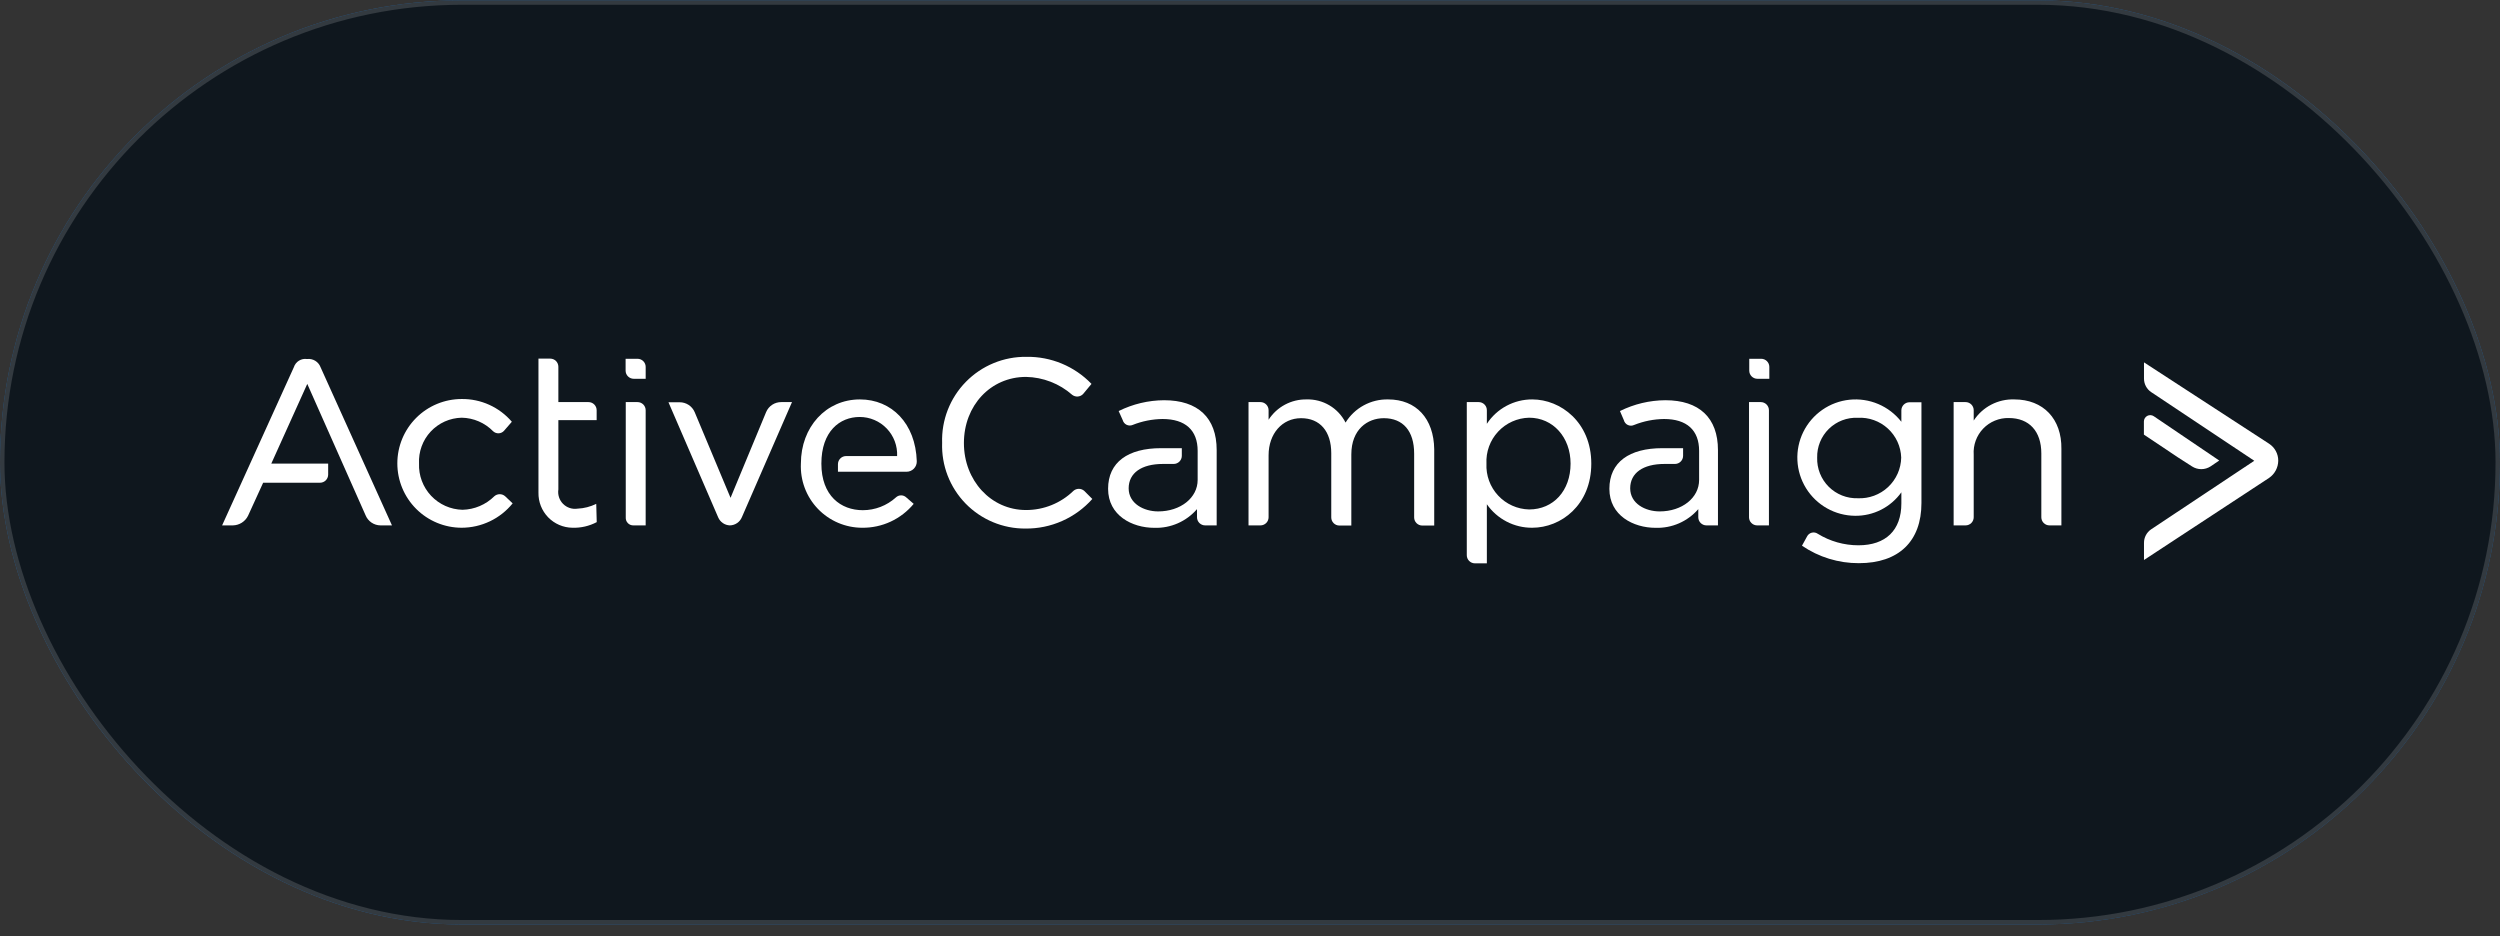 <svg width="211" height="79" viewBox="0 0 211 79" fill="none" xmlns="http://www.w3.org/2000/svg">
<rect x="0" y="0" width="211" height="79" fill="#333333" stroke="none"/>
<g clip-path="url(#clip0_1100_12488)">
<rect y="0.027" width="211" height="78" rx="39" fill="#226DB4"/>
<rect y="0.027" width="211" height="78" rx="39" fill="#0E0E0E" fill-opacity="0.9"/>
<path d="M76.491 41.983C76.373 41.871 76.216 41.808 76.052 41.808C75.889 41.808 75.732 41.871 75.614 41.983C74.849 42.676 73.854 43.06 72.822 43.06C70.977 43.06 69.324 41.853 69.324 39.13C69.324 36.407 70.874 35.193 72.554 35.193C72.981 35.192 73.404 35.278 73.797 35.446C74.19 35.613 74.545 35.858 74.84 36.167C75.136 36.475 75.366 36.84 75.516 37.239C75.667 37.639 75.735 38.065 75.716 38.492H71.409C71.227 38.492 71.052 38.564 70.924 38.693C70.795 38.821 70.723 38.996 70.723 39.178V39.816H76.505C76.622 39.817 76.737 39.794 76.844 39.749C76.952 39.705 77.049 39.639 77.131 39.555C77.212 39.472 77.276 39.373 77.318 39.265C77.36 39.156 77.38 39.04 77.376 38.924C77.273 35.734 75.257 33.711 72.575 33.711C69.715 33.711 67.595 36.036 67.595 39.13C67.564 39.829 67.674 40.528 67.92 41.183C68.166 41.839 68.543 42.437 69.027 42.943C69.511 43.449 70.093 43.852 70.737 44.126C71.381 44.401 72.074 44.542 72.774 44.542C73.602 44.55 74.422 44.374 75.173 44.025C75.924 43.676 76.588 43.163 77.116 42.525L76.491 41.983Z" fill="white"/>
<path d="M94.415 34.692C95.607 34.1 96.918 33.788 98.249 33.779C101.11 33.779 102.687 35.261 102.687 37.984V44.343H101.713C101.531 44.343 101.357 44.27 101.228 44.142C101.1 44.013 101.027 43.839 101.027 43.657V42.971C100.582 43.485 100.028 43.894 99.405 44.167C98.782 44.44 98.106 44.57 97.426 44.548C95.547 44.548 93.523 43.506 93.523 41.256C93.523 39.006 95.204 37.826 97.996 37.826H99.745V38.471C99.745 38.653 99.672 38.828 99.544 38.956C99.415 39.085 99.241 39.157 99.059 39.157H98.153C96.336 39.157 95.259 39.925 95.259 41.215C95.259 42.504 96.541 43.163 97.749 43.163C99.635 43.163 101.082 42.017 101.082 40.508V38.053C101.082 36.304 100.04 35.364 98.119 35.364C97.254 35.374 96.398 35.544 95.595 35.865C95.514 35.899 95.426 35.916 95.338 35.914C95.25 35.911 95.164 35.891 95.085 35.852C95.005 35.814 94.935 35.759 94.879 35.691C94.823 35.624 94.781 35.545 94.758 35.46L94.415 34.692Z" fill="white"/>
<path d="M54.495 31.969H53.487C53.305 31.969 53.13 31.896 53.002 31.768C52.873 31.639 52.801 31.465 52.801 31.283V30.281H53.809C53.991 30.281 54.166 30.354 54.294 30.482C54.423 30.611 54.495 30.785 54.495 30.967V31.969Z" fill="white"/>
<path d="M149.331 31.969H148.323C148.141 31.969 147.966 31.896 147.838 31.768C147.709 31.639 147.637 31.465 147.637 31.283V30.281H148.645C148.827 30.281 149.001 30.354 149.13 30.482C149.259 30.611 149.331 30.785 149.331 30.967V31.969Z" fill="white"/>
<path d="M43.2 35.597C42.678 34.987 42.028 34.499 41.297 34.167C40.566 33.835 39.771 33.668 38.968 33.677C37.527 33.677 36.145 34.249 35.126 35.268C34.108 36.286 33.535 37.668 33.535 39.109C33.535 40.55 34.108 41.932 35.126 42.95C36.145 43.969 37.527 44.541 38.968 44.541C39.792 44.539 40.606 44.353 41.35 43.997C42.094 43.642 42.749 43.124 43.268 42.484L42.63 41.88C42.505 41.77 42.344 41.71 42.178 41.71C42.011 41.71 41.85 41.77 41.725 41.88C41.008 42.592 40.046 43.002 39.036 43.026C38.538 43.014 38.047 42.904 37.591 42.701C37.136 42.498 36.726 42.206 36.384 41.843C36.043 41.479 35.777 41.052 35.602 40.585C35.427 40.118 35.347 39.621 35.367 39.123C35.342 38.631 35.416 38.138 35.585 37.675C35.753 37.212 36.013 36.788 36.349 36.427C36.685 36.066 37.09 35.777 37.539 35.575C37.989 35.374 38.475 35.265 38.968 35.254C39.969 35.272 40.922 35.684 41.622 36.4C41.684 36.457 41.757 36.502 41.837 36.532C41.916 36.561 42.001 36.575 42.085 36.572C42.17 36.569 42.253 36.549 42.33 36.513C42.407 36.478 42.477 36.428 42.534 36.365L43.2 35.597Z" fill="white"/>
<path d="M61.603 44.343C61.82 44.338 62.03 44.271 62.209 44.149C62.388 44.028 62.528 43.856 62.612 43.657L66.844 33.937H65.939C65.667 33.935 65.401 34.013 65.174 34.162C64.946 34.311 64.769 34.524 64.663 34.774L61.658 42.017L58.633 34.788C58.528 34.538 58.35 34.325 58.123 34.176C57.895 34.027 57.629 33.949 57.358 33.951H56.418L60.616 43.67C60.7 43.864 60.837 44.031 61.012 44.15C61.187 44.269 61.392 44.336 61.603 44.343Z" fill="white"/>
<path d="M50.323 42.525C49.831 42.768 49.293 42.906 48.745 42.93C48.525 42.963 48.3 42.945 48.088 42.876C47.876 42.806 47.683 42.688 47.526 42.53C47.368 42.373 47.25 42.18 47.181 41.968C47.111 41.756 47.093 41.531 47.126 41.311V35.46H50.357V34.623C50.357 34.441 50.285 34.267 50.156 34.138C50.028 34.01 49.853 33.937 49.671 33.937H47.126V30.953C47.126 30.772 47.054 30.597 46.925 30.468C46.797 30.34 46.622 30.268 46.44 30.268H45.446V41.585C45.439 41.967 45.507 42.347 45.647 42.703C45.787 43.059 45.996 43.383 46.261 43.658C46.527 43.933 46.845 44.152 47.196 44.304C47.547 44.455 47.924 44.536 48.306 44.541C49.022 44.565 49.731 44.402 50.364 44.068L50.323 42.525Z" fill="white"/>
<path d="M53.486 44.343H54.494V34.623C54.494 34.441 54.422 34.267 54.294 34.138C54.165 34.01 53.99 33.937 53.809 33.937H52.814V43.67C52.808 43.76 52.821 43.85 52.853 43.935C52.884 44.019 52.934 44.096 52.997 44.159C53.061 44.223 53.138 44.272 53.222 44.304C53.306 44.336 53.396 44.349 53.486 44.343Z" fill="white"/>
<path d="M92.123 32.401C91.414 31.664 90.561 31.081 89.617 30.688C88.673 30.295 87.658 30.101 86.636 30.117C85.685 30.104 84.742 30.284 83.863 30.647C82.984 31.009 82.187 31.546 81.522 32.225C80.856 32.904 80.335 33.711 79.99 34.597C79.646 35.483 79.484 36.43 79.516 37.38C79.484 38.322 79.642 39.26 79.981 40.139C80.32 41.017 80.834 41.818 81.49 42.494C82.147 43.169 82.933 43.704 83.802 44.068C84.671 44.432 85.605 44.616 86.546 44.61C87.611 44.621 88.666 44.404 89.639 43.973C90.613 43.543 91.484 42.908 92.192 42.113L91.506 41.427C91.38 41.317 91.22 41.257 91.053 41.257C90.886 41.257 90.725 41.317 90.6 41.427C89.527 42.469 88.09 43.05 86.594 43.046C83.638 43.046 81.354 40.556 81.354 37.394C81.354 34.232 83.604 31.811 86.594 31.811C88.034 31.838 89.417 32.376 90.497 33.327C90.631 33.429 90.798 33.479 90.967 33.467C91.135 33.454 91.293 33.38 91.41 33.258L92.123 32.401Z" fill="white"/>
<path d="M117.159 33.711C116.442 33.695 115.732 33.867 115.102 34.21C114.471 34.553 113.941 35.055 113.565 35.666C113.258 35.06 112.784 34.554 112.2 34.208C111.615 33.862 110.944 33.69 110.266 33.711C109.631 33.702 109.005 33.855 108.445 34.155C107.886 34.455 107.413 34.892 107.069 35.426V34.623C107.069 34.441 106.997 34.267 106.868 34.138C106.74 34.01 106.565 33.937 106.383 33.937H105.375V44.343H106.383C106.565 44.343 106.74 44.27 106.868 44.142C106.997 44.013 107.069 43.839 107.069 43.657V38.423C107.069 36.605 108.215 35.295 109.813 35.295C111.411 35.295 112.358 36.407 112.358 38.252V43.67C112.358 43.852 112.43 44.027 112.559 44.155C112.687 44.284 112.862 44.356 113.044 44.356H114.052V38.355C114.052 36.235 115.424 35.295 116.796 35.295C118.414 35.295 119.354 36.372 119.354 38.286V43.67C119.354 43.852 119.426 44.027 119.555 44.155C119.684 44.284 119.858 44.356 120.04 44.356H121.048V37.916C121.014 35.33 119.532 33.711 117.159 33.711Z" fill="white"/>
<path d="M129.325 33.711C128.565 33.707 127.817 33.894 127.147 34.253C126.477 34.612 125.908 35.133 125.491 35.769V34.623C125.491 34.441 125.419 34.267 125.29 34.138C125.162 34.01 124.987 33.937 124.805 33.937H123.797V46.86C123.797 47.042 123.869 47.216 123.998 47.345C124.126 47.474 124.301 47.546 124.483 47.546H125.491V42.559C125.921 43.177 126.495 43.68 127.163 44.025C127.831 44.371 128.573 44.548 129.325 44.541C131.747 44.541 134.305 42.628 134.305 39.13C134.305 35.631 131.712 33.711 129.325 33.711ZM132.556 39.13C132.556 41.414 131.109 42.998 129.058 42.998C128.565 42.987 128.08 42.877 127.631 42.675C127.182 42.474 126.777 42.184 126.442 41.823C126.106 41.463 125.846 41.039 125.677 40.576C125.508 40.113 125.433 39.622 125.457 39.13C125.432 38.637 125.506 38.145 125.675 37.681C125.843 37.218 126.103 36.793 126.439 36.431C126.775 36.07 127.179 35.78 127.629 35.578C128.079 35.376 128.565 35.266 129.058 35.254C131.074 35.254 132.556 36.907 132.556 39.13Z" fill="white"/>
<path d="M148.289 44.343H149.298V34.623C149.298 34.441 149.225 34.267 149.097 34.138C148.968 34.01 148.794 33.937 148.612 33.937H147.617V43.67C147.621 43.848 147.693 44.017 147.818 44.142C147.943 44.267 148.112 44.339 148.289 44.343Z" fill="white"/>
<path d="M152.087 46.057C153.501 47.023 155.175 47.538 156.888 47.532C160.256 47.532 162.17 45.687 162.17 42.456V33.951H161.161C160.979 33.951 160.805 34.023 160.676 34.152C160.548 34.28 160.475 34.455 160.475 34.637V35.597C159.963 34.942 159.293 34.428 158.528 34.102C157.763 33.777 156.927 33.651 156.1 33.737C155.273 33.823 154.481 34.117 153.799 34.593C153.117 35.068 152.566 35.709 152.199 36.455C151.832 37.201 151.661 38.028 151.701 38.859C151.741 39.689 151.991 40.496 152.428 41.203C152.865 41.911 153.475 42.496 154.2 42.903C154.925 43.311 155.741 43.527 156.573 43.533C157.335 43.541 158.087 43.365 158.767 43.02C159.446 42.675 160.032 42.171 160.475 41.551V42.491C160.475 44.747 159.165 46.023 156.847 46.023C155.636 46.022 154.448 45.685 153.417 45.049C153.344 44.998 153.262 44.964 153.174 44.948C153.087 44.933 152.997 44.936 152.911 44.958C152.825 44.98 152.745 45.021 152.676 45.077C152.607 45.133 152.551 45.203 152.512 45.282L152.087 46.057ZM160.462 38.622C160.452 39.09 160.349 39.55 160.159 39.977C159.968 40.404 159.694 40.789 159.353 41.109C159.012 41.428 158.61 41.676 158.171 41.838C157.733 42 157.266 42.073 156.799 42.052C156.345 42.066 155.892 41.987 155.47 41.82C155.047 41.652 154.663 41.4 154.342 41.079C154.021 40.758 153.769 40.374 153.601 39.951C153.434 39.529 153.355 39.076 153.369 38.622C153.359 38.172 153.44 37.724 153.61 37.307C153.779 36.89 154.033 36.512 154.354 36.197C154.676 35.882 155.059 35.636 155.479 35.475C155.9 35.314 156.349 35.241 156.799 35.261C157.261 35.236 157.724 35.304 158.16 35.46C158.596 35.616 158.996 35.858 159.337 36.171C159.678 36.484 159.954 36.862 160.147 37.283C160.34 37.704 160.447 38.159 160.462 38.622Z" fill="white"/>
<path d="M170.011 33.711C169.334 33.687 168.662 33.839 168.061 34.152C167.46 34.464 166.95 34.927 166.581 35.494V34.623C166.581 34.441 166.509 34.267 166.38 34.138C166.251 34.01 166.077 33.937 165.895 33.937H164.887V44.343H165.895C166.077 44.343 166.251 44.27 166.38 44.142C166.509 44.013 166.581 43.839 166.581 43.657V38.375C166.554 37.973 166.611 37.57 166.749 37.191C166.887 36.812 167.102 36.466 167.381 36.175C167.659 35.884 167.996 35.654 168.368 35.501C168.741 35.347 169.141 35.272 169.544 35.282C171.259 35.282 172.288 36.393 172.288 38.272V43.657C172.288 43.839 172.36 44.013 172.489 44.142C172.617 44.27 172.792 44.343 172.974 44.343H173.982V37.881C174.016 35.364 172.466 33.711 170.011 33.711Z" fill="white"/>
<path d="M190.261 38.889L181.55 44.679C181.365 44.805 181.214 44.975 181.11 45.174C181.006 45.372 180.952 45.593 180.953 45.817V47.264L191.509 40.337C191.745 40.175 191.938 39.959 192.073 39.707C192.207 39.455 192.28 39.175 192.284 38.889C192.287 38.604 192.217 38.322 192.081 38.07C191.946 37.818 191.749 37.605 191.509 37.449L180.953 30.583V31.955C180.953 32.18 181.008 32.401 181.113 32.599C181.218 32.798 181.371 32.968 181.557 33.093L190.261 38.889Z" fill="white"/>
<path d="M185.013 39.37C185.244 39.517 185.513 39.596 185.788 39.596C186.063 39.596 186.331 39.517 186.563 39.37L187.304 38.869L181.782 35.131C181.702 35.076 181.608 35.044 181.511 35.038C181.414 35.033 181.318 35.054 181.232 35.099C181.146 35.144 181.074 35.212 181.023 35.294C180.973 35.377 180.946 35.473 180.945 35.57V36.681L183.806 38.595L185.013 39.37Z" fill="white"/>
<path d="M136.724 34.692C137.916 34.1 139.227 33.788 140.558 33.779C143.411 33.779 144.996 35.261 144.996 37.984V44.343H144.022C143.84 44.343 143.666 44.27 143.537 44.142C143.408 44.013 143.336 43.839 143.336 43.657V42.971C142.891 43.485 142.336 43.893 141.714 44.166C141.091 44.439 140.415 44.569 139.735 44.548C137.849 44.548 135.832 43.506 135.832 41.256C135.832 39.006 137.513 37.826 140.304 37.826H142.053V38.471C142.053 38.653 141.981 38.828 141.852 38.956C141.724 39.085 141.549 39.157 141.367 39.157H140.483C138.665 39.157 137.588 39.925 137.588 41.215C137.588 42.504 138.864 43.163 140.078 43.163C141.964 43.163 143.405 42.017 143.405 40.508V38.053C143.405 36.304 142.362 35.364 140.448 35.364C139.583 35.374 138.728 35.544 137.924 35.865C137.841 35.905 137.751 35.927 137.659 35.928C137.567 35.929 137.475 35.909 137.392 35.87C137.308 35.832 137.235 35.775 137.176 35.703C137.117 35.633 137.075 35.549 137.053 35.46L136.724 34.692Z" fill="white"/>
<path d="M32.108 44.343H33.082L27.053 30.988C26.967 30.762 26.808 30.573 26.602 30.448C26.395 30.324 26.153 30.272 25.914 30.302C25.677 30.266 25.436 30.315 25.232 30.441C25.029 30.566 24.877 30.76 24.803 30.988L18.746 44.343H19.658C19.925 44.337 20.184 44.258 20.409 44.116C20.634 43.973 20.816 43.772 20.934 43.533L22.21 40.742H27.011C27.193 40.742 27.368 40.669 27.496 40.541C27.625 40.412 27.697 40.237 27.697 40.056V39.13H22.896L25.934 32.401L30.852 43.485C30.954 43.736 31.127 43.951 31.351 44.104C31.574 44.256 31.837 44.339 32.108 44.343Z" fill="white"/>
</g>
<rect x="0.188" y="0.215" width="210.623" height="77.623" rx="38.812" stroke="white" stroke-opacity="0.15" stroke-width="0.377"/>
<defs>
<clipPath id="clip0_1100_12488">
<rect y="0.027" width="211" height="78" rx="39" fill="white"/>
</clipPath>
</defs>
</svg>
